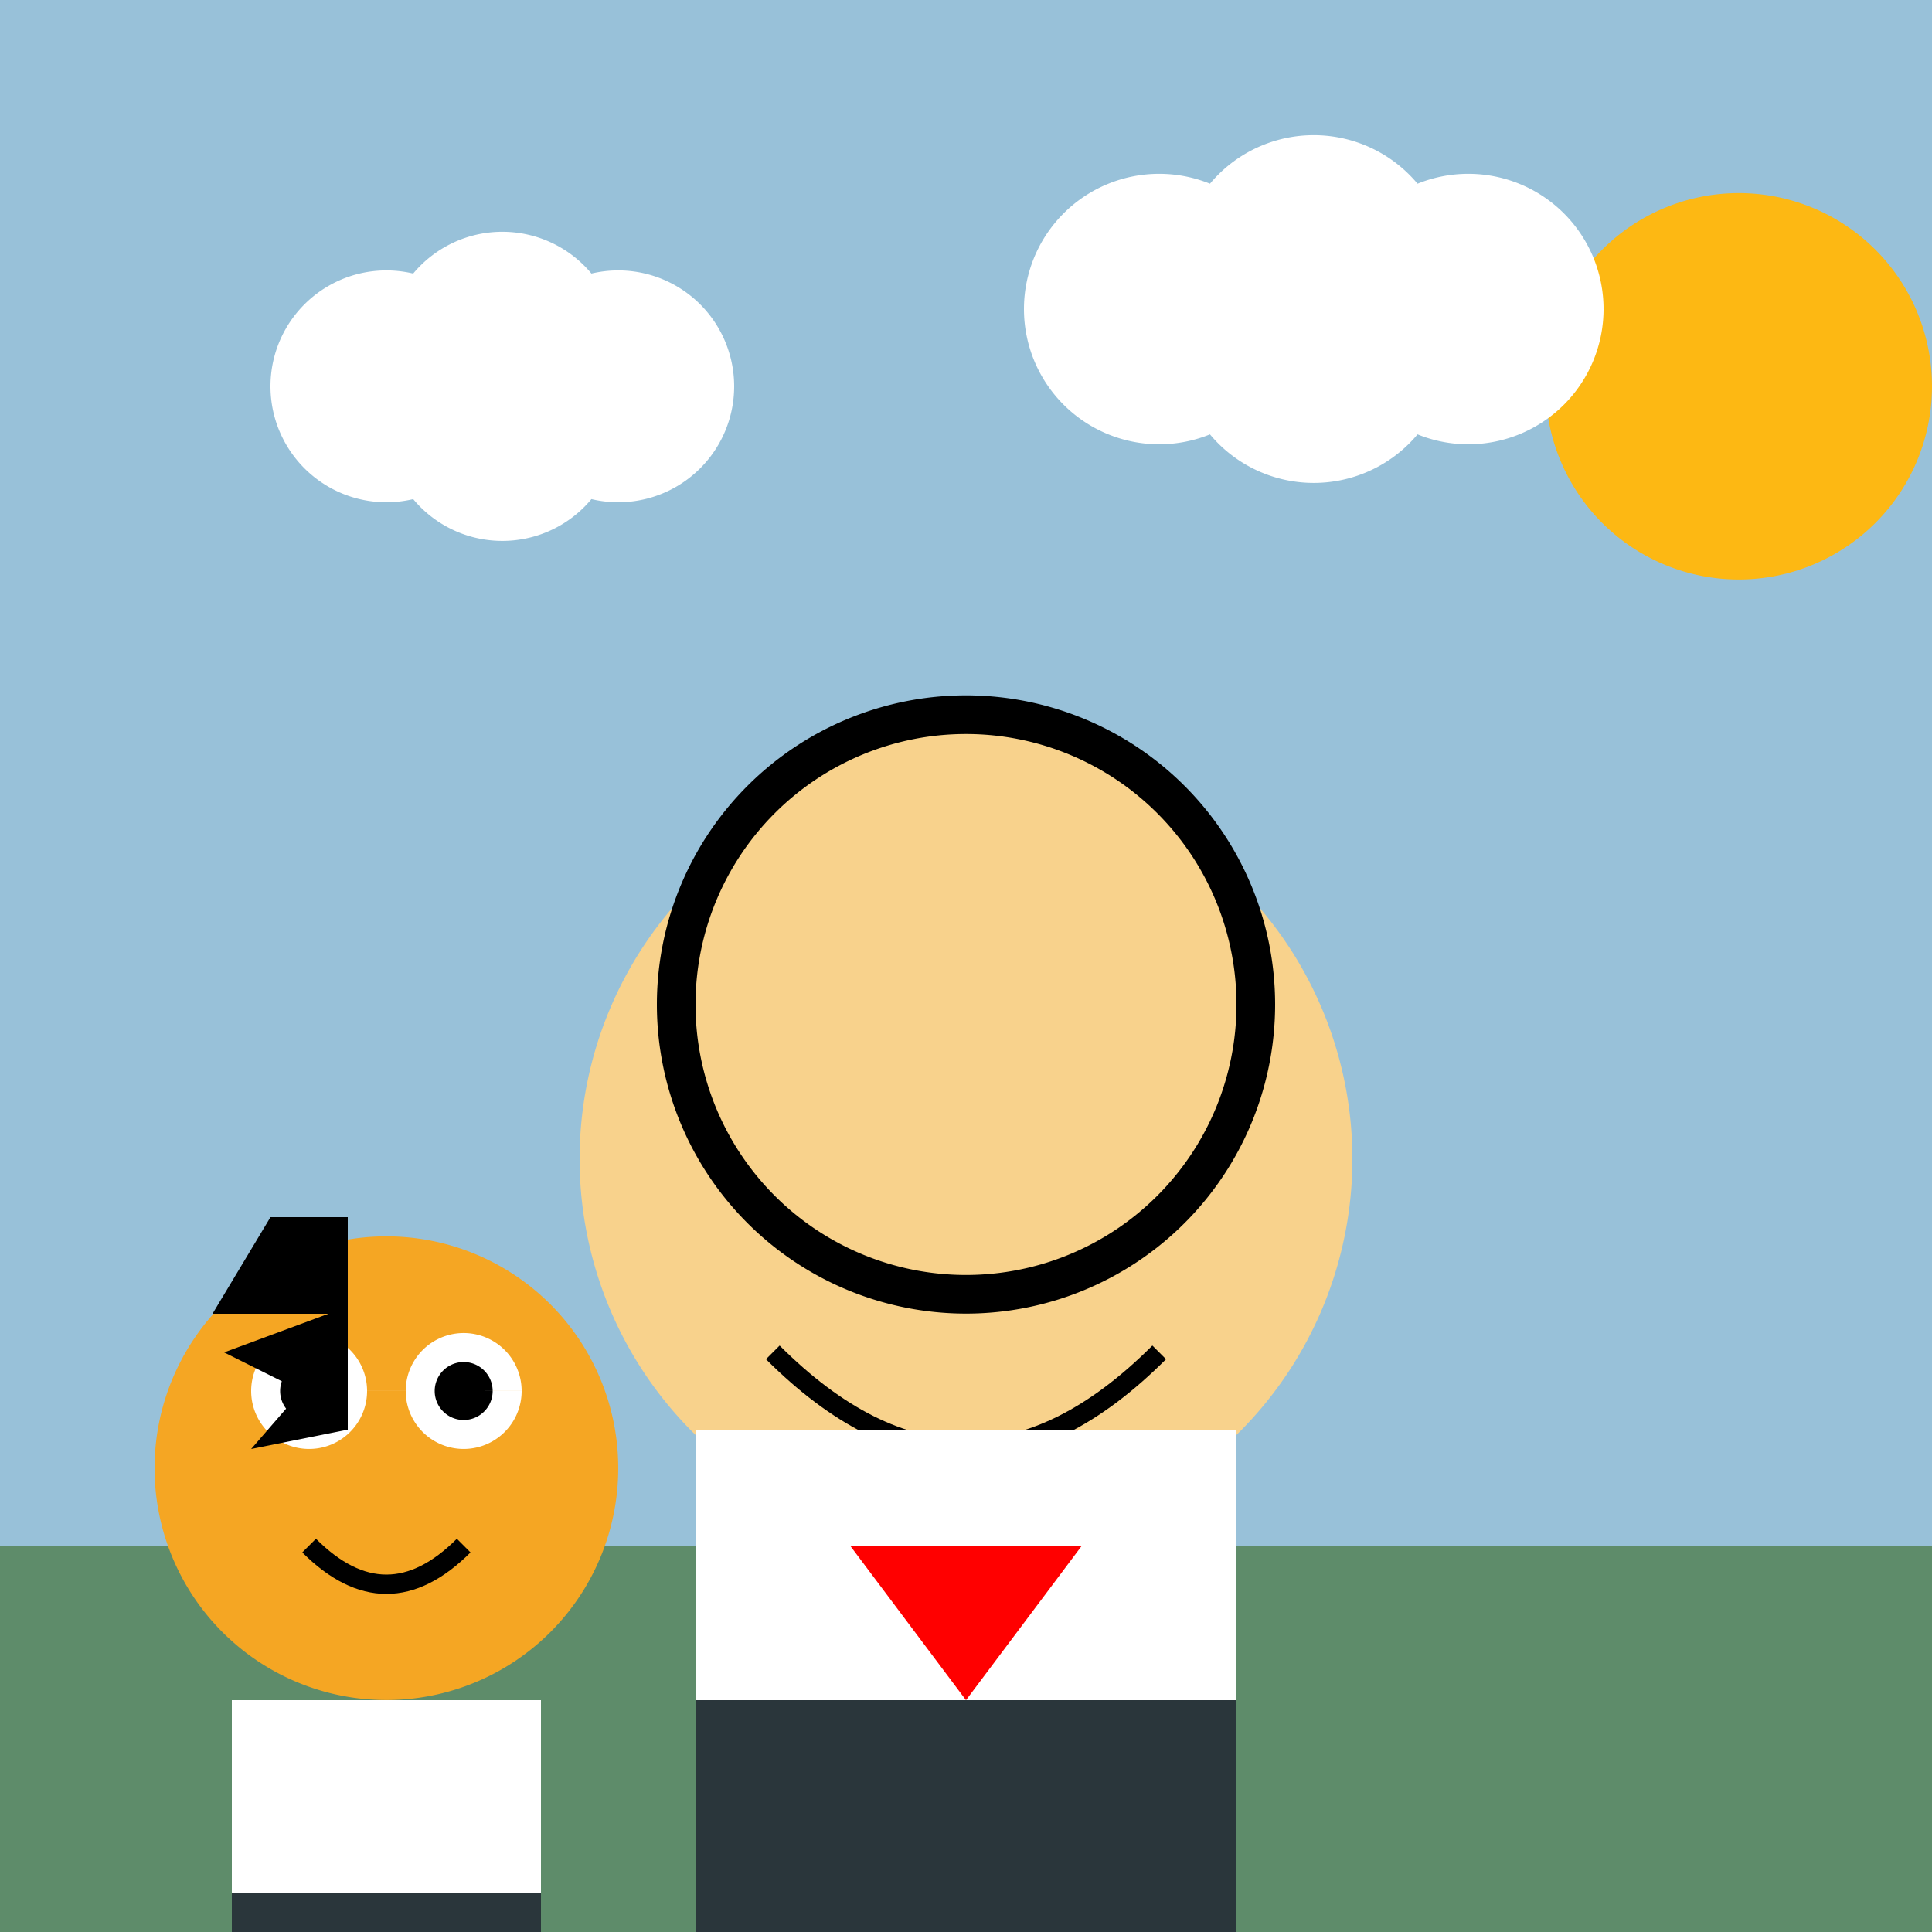 <!--

Generated by DrawGPT.
Free, open source, AI generated images in SVG, PNG, and HTML Canvas format.
https://drawgpt.ai

Created: 2023-09-26T11:38:29.380Z
Link: https://drawgpt.ai/prompt/52802/

-->
<svg xmlns="http://www.w3.org/2000/svg" xmlns:xlink="http://www.w3.org/1999/xlink" width="500" height="500"><defs/><g><rect fill="#98C1D9" stroke="none" x="0" y="0" width="512" height="512"/><rect fill="#5E8C6A" stroke="none" x="0" y="400" width="512" height="112"/><path fill="#FDB813" stroke="none" paint-order="stroke fill markers" d=" M 500 100 A 50 50 0 1 1 500 99.95"/><path fill="#FFFFFF" stroke="none" paint-order="stroke fill markers" d=" M 130 100 A 30 30 0 1 1 130 99.97 L 160 90 A 30 30 0 1 1 160 89.97 L 190 100 A 30 30 0 1 1 190 99.97 L 160 110 A 30 30 0 1 1 160 109.97"/><path fill="#FFFFFF" stroke="none" paint-order="stroke fill markers" d=" M 335 80 A 35 35 0 1 1 335 79.965 L 375 70 A 35 35 0 1 1 375 69.965 L 415 80 A 35 35 0 1 1 415 79.965 L 375 90 A 35 35 0 1 1 375 89.965"/><path fill="#F8D28C" stroke="none" paint-order="stroke fill markers" d=" M 350 300 A 100 100 0 1 1 350 299.9"/><path fill="#FFFFFF" stroke="none" paint-order="stroke fill markers" d=" M 240 280 A 20 20 0 1 1 240 279.98 L 300 280 A 20 20 0 1 1 300 279.98"/><path fill="#000000" stroke="none" paint-order="stroke fill markers" d=" M 230 280 A 10 10 0 1 1 230 279.99 L 290 280 A 10 10 0 1 1 290 279.99"/><path fill="none" stroke="#000000" paint-order="fill stroke markers" d=" M 200 350 Q 250 400 300 350" stroke-miterlimit="10" stroke-width="5" stroke-dasharray=""/><path fill="#F8D28C" stroke="none" paint-order="stroke fill markers" d=" M 250 300 L 240 340 L 260 340"/><path fill="#000000" stroke="none" paint-order="stroke fill markers" d=" M 330 260 A 80 80 0 1 1 330 259.92"/><path fill="#F8D28C" stroke="none" paint-order="stroke fill markers" d=" M 320 260 A 70 70 0 1 1 320 259.93"/><path fill="none" stroke="none"/><rect fill="#FFFFFF" stroke="none" x="180" y="370" width="140" height="70"/><path fill="#FF0000" stroke="none" paint-order="stroke fill markers" d=" M 220 400 L 250 440 L 280 400"/><path fill="none" stroke="none"/><rect fill="#2A363B" stroke="none" x="180" y="440" width="140" height="60"/><path fill="none" stroke="none"/><rect fill="#000000" stroke="none" x="180" y="500" width="60" height="12"/><rect fill="#000000" stroke="none" x="260" y="500" width="60" height="12"/><path fill="#F5A623" stroke="none" paint-order="stroke fill markers" d=" M 160 380 A 60 60 0 1 1 160 379.94"/><path fill="#FFFFFF" stroke="none" paint-order="stroke fill markers" d=" M 95 360 A 15 15 0 1 1 95 359.985 L 135 360 A 15 15 0 1 1 135 359.985"/><path fill="#000000" stroke="none" paint-order="stroke fill markers" d=" M 87.5 360 A 7.5 7.5 0 1 1 87.5 359.993 L 127.5 360 A 7.5 7.5 0 1 1 127.5 359.993"/><path fill="none" stroke="#000000" paint-order="fill stroke markers" d=" M 80 400 Q 100 420 120 400" stroke-miterlimit="10" stroke-width="5" stroke-dasharray=""/><path fill="#F5A623" stroke="none" paint-order="stroke fill markers" d=" M 100 360 L 90 380 L 110 380"/><path fill="#000000" stroke="none" paint-order="stroke fill markers" d=" M 70 315 L 55 340 L 85 340 L 58 350 L 78 360 L 65 375 L 90 370 L 90 315"/><path fill="none" stroke="none"/><rect fill="#FFFFFF" stroke="none" x="60" y="440" width="80" height="50"/><path fill="none" stroke="none"/><rect fill="#2A363B" stroke="none" x="60" y="490" width="80" height="30"/><path fill="none" stroke="none"/><rect fill="#000000" stroke="none" x="60" y="520" width="35" height="10"/><rect fill="#000000" stroke="none" x="105" y="520" width="35" height="10"/></g></svg>